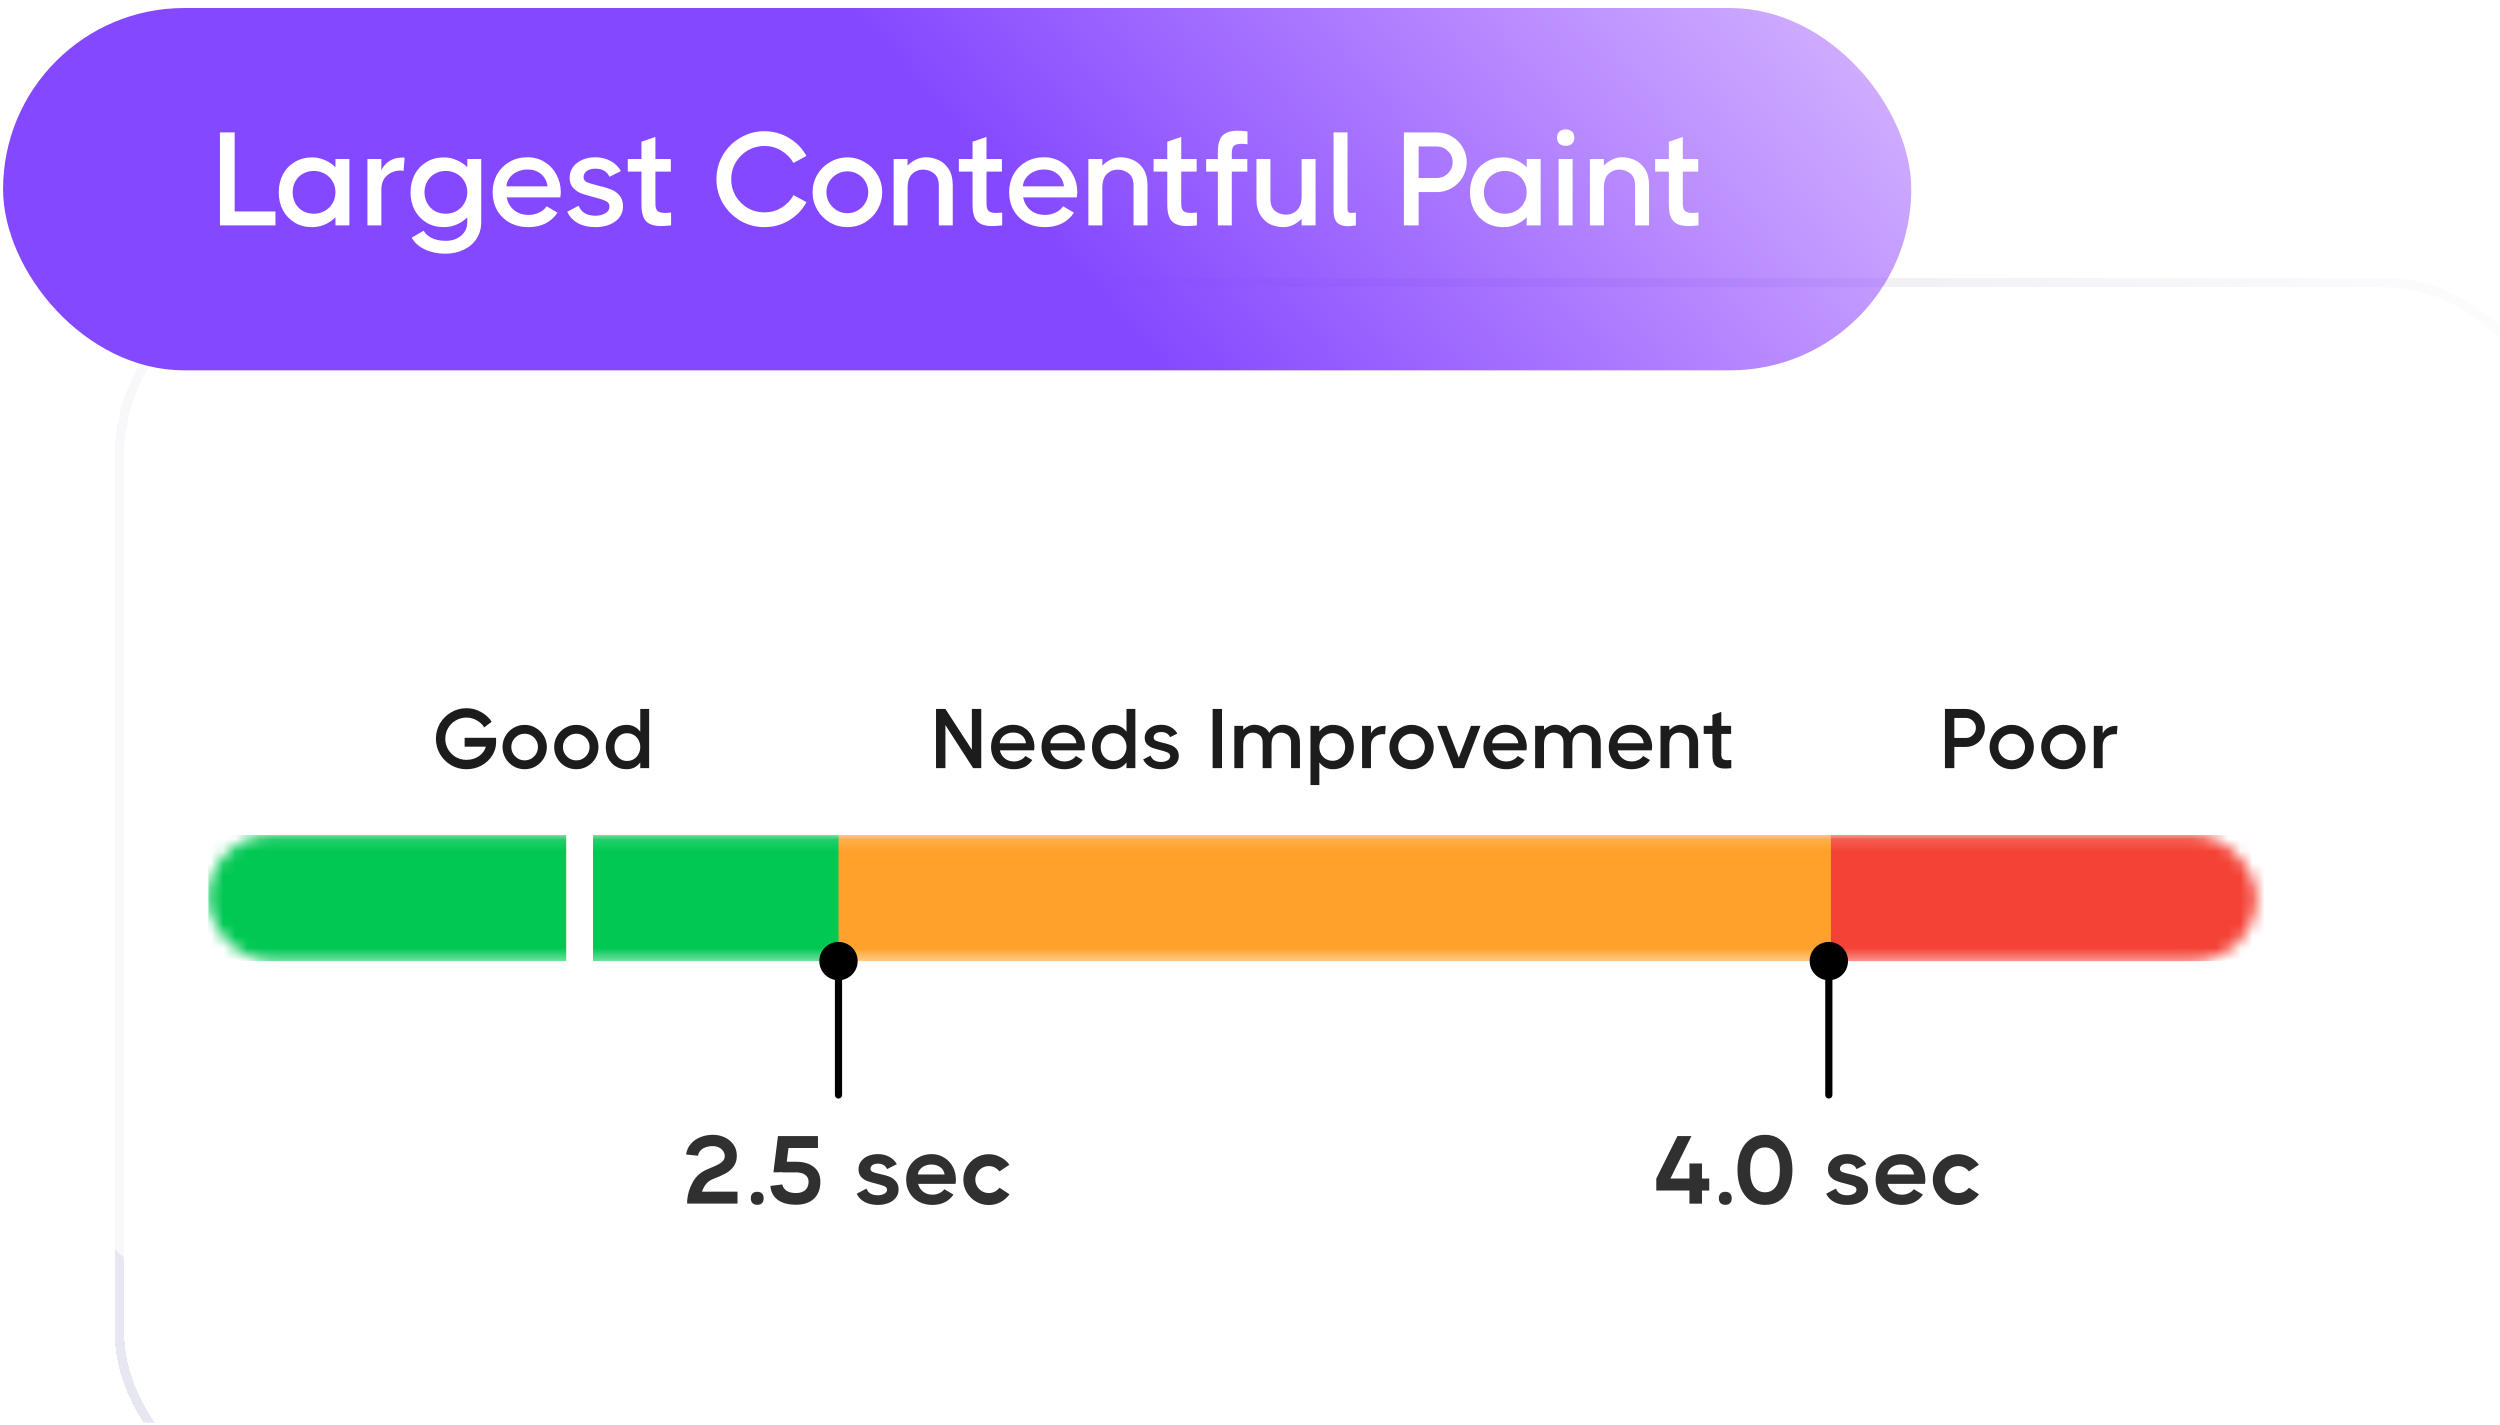 <svg width="207" height="118" viewBox="0 0 207 118" fill="none" xmlns="http://www.w3.org/2000/svg">
<g clip-path="url(#clip0_6203_2543)">
<g filter="url(#filter0_bd_6203_2543)">
<rect x="4.254" y="15.664" width="202.688" height="102.133" rx="14.694" fill="url(#paint0_linear_6203_2543)" fill-opacity="0.8" shape-rendering="crispEdges"/>
<rect x="4.647" y="16.058" width="201.9" height="101.346" rx="14.301" stroke="url(#paint1_linear_6203_2543)" stroke-width="0.787" shape-rendering="crispEdges"/>
</g>
<g opacity="0.7" filter="url(#filter1_f_6203_2543)">
<path d="M2.657 89.286C5.056 117.827 51.1 114.162 73.823 108.762C91.867 105.735 127.905 93.723 151.948 82.02C175.991 70.316 141.935 49.173 105.844 38.571C69.753 27.97 58.776 13.497 8.708 15.73C-41.358 17.964 -0.341 53.61 2.657 89.286Z" fill="white"/>
</g>
</g>
<g filter="url(#filter2_b_6203_2543)">
<rect x="0.254" y="0.664" width="158" height="30" rx="15" fill="url(#paint2_linear_6203_2543)"/>
</g>
<path d="M19.431 10.964V17.509H22.808V18.664H18.21V10.964H19.431ZM27.776 13.164H28.931V18.664H27.776V17.993C27.519 18.25 27.222 18.451 26.885 18.598C26.555 18.737 26.21 18.807 25.851 18.807C25.301 18.807 24.817 18.682 24.399 18.433C23.981 18.176 23.654 17.832 23.42 17.399C23.192 16.959 23.079 16.468 23.079 15.925C23.079 15.382 23.192 14.891 23.42 14.451C23.654 14.011 23.981 13.666 24.399 13.417C24.817 13.16 25.301 13.032 25.851 13.032C26.21 13.032 26.555 13.105 26.885 13.252C27.222 13.391 27.519 13.589 27.776 13.846V13.164ZM25.983 17.696C26.313 17.696 26.613 17.619 26.885 17.465C27.163 17.311 27.38 17.098 27.534 16.827C27.695 16.556 27.776 16.251 27.776 15.914C27.776 15.577 27.695 15.276 27.534 15.012C27.38 14.741 27.163 14.532 26.885 14.385C26.613 14.231 26.313 14.154 25.983 14.154C25.653 14.154 25.352 14.231 25.081 14.385C24.817 14.532 24.608 14.741 24.454 15.012C24.307 15.283 24.234 15.588 24.234 15.925C24.234 16.262 24.307 16.567 24.454 16.838C24.608 17.109 24.817 17.322 25.081 17.476C25.352 17.623 25.653 17.696 25.983 17.696ZM33.315 13.043C33.396 13.043 33.458 13.047 33.502 13.054L33.414 14.154C33.334 14.132 33.257 14.121 33.183 14.121C32.729 14.121 32.347 14.26 32.039 14.539C31.731 14.81 31.577 15.195 31.577 15.694V18.664H30.422V13.164H31.577V14.099C31.702 13.806 31.915 13.556 32.215 13.351C32.523 13.146 32.89 13.043 33.315 13.043ZM38.69 13.164H39.845V18.389C39.845 18.91 39.717 19.368 39.46 19.764C39.204 20.16 38.848 20.464 38.393 20.677C37.946 20.897 37.44 21.007 36.875 21.007C36.237 21.007 35.665 20.886 35.159 20.644C34.661 20.402 34.305 20.079 34.092 19.676L35.082 19.104C35.2 19.339 35.416 19.537 35.731 19.698C36.054 19.859 36.446 19.94 36.908 19.94C37.429 19.94 37.854 19.797 38.184 19.511C38.522 19.225 38.69 18.851 38.69 18.389V18.004C38.434 18.253 38.137 18.451 37.799 18.598C37.469 18.737 37.125 18.807 36.765 18.807C36.215 18.807 35.731 18.682 35.313 18.433C34.895 18.176 34.569 17.832 34.334 17.399C34.107 16.959 33.993 16.468 33.993 15.925C33.993 15.382 34.107 14.891 34.334 14.451C34.569 14.011 34.895 13.666 35.313 13.417C35.731 13.16 36.215 13.032 36.765 13.032C37.125 13.032 37.469 13.105 37.799 13.252C38.137 13.391 38.434 13.589 38.69 13.846V13.164ZM36.908 17.696C37.238 17.696 37.539 17.619 37.81 17.465C38.082 17.311 38.294 17.098 38.448 16.827C38.61 16.556 38.69 16.251 38.69 15.914C38.69 15.577 38.61 15.276 38.448 15.012C38.294 14.741 38.082 14.532 37.81 14.385C37.539 14.231 37.238 14.154 36.908 14.154C36.578 14.154 36.278 14.231 36.006 14.385C35.742 14.532 35.533 14.741 35.379 15.012C35.225 15.283 35.148 15.588 35.148 15.925C35.148 16.262 35.225 16.567 35.379 16.838C35.533 17.109 35.742 17.322 36.006 17.476C36.278 17.623 36.578 17.696 36.908 17.696ZM43.673 13.021C44.209 13.021 44.685 13.153 45.103 13.417C45.522 13.674 45.848 14.026 46.083 14.473C46.317 14.913 46.434 15.397 46.434 15.925C46.434 16.013 46.42 16.152 46.391 16.343H41.947C42.042 16.783 42.247 17.135 42.562 17.399C42.885 17.663 43.292 17.795 43.783 17.795C44.084 17.795 44.37 17.729 44.642 17.597C44.92 17.465 45.126 17.293 45.258 17.08L46.16 17.608C45.91 17.989 45.58 18.286 45.169 18.499C44.759 18.704 44.289 18.807 43.761 18.807C43.175 18.807 42.654 18.682 42.2 18.433C41.752 18.184 41.404 17.839 41.154 17.399C40.913 16.959 40.791 16.464 40.791 15.914C40.791 15.371 40.913 14.88 41.154 14.44C41.404 14 41.745 13.655 42.178 13.406C42.617 13.149 43.116 13.021 43.673 13.021ZM45.334 15.43C45.276 14.997 45.096 14.656 44.795 14.407C44.502 14.158 44.128 14.033 43.673 14.033C43.358 14.033 43.069 14.099 42.804 14.231C42.541 14.356 42.331 14.528 42.178 14.748C42.023 14.961 41.943 15.188 41.935 15.43H45.334ZM48.32 14.682C48.32 14.865 48.412 15.001 48.595 15.089C48.786 15.17 49.09 15.261 49.508 15.364C49.933 15.459 50.285 15.562 50.564 15.672C50.843 15.775 51.081 15.94 51.279 16.167C51.484 16.394 51.587 16.702 51.587 17.091C51.587 17.443 51.484 17.751 51.279 18.015C51.074 18.272 50.795 18.47 50.443 18.609C50.098 18.741 49.717 18.807 49.299 18.807C48.734 18.807 48.25 18.697 47.847 18.477C47.444 18.25 47.15 17.934 46.967 17.531L47.913 17.036C48.023 17.315 48.195 17.524 48.43 17.663C48.672 17.795 48.962 17.861 49.299 17.861C49.614 17.861 49.886 17.795 50.113 17.663C50.348 17.531 50.465 17.344 50.465 17.102C50.465 16.889 50.359 16.735 50.146 16.64C49.941 16.537 49.614 16.431 49.167 16.321C48.734 16.211 48.386 16.108 48.122 16.013C47.865 15.91 47.642 15.756 47.451 15.551C47.26 15.338 47.165 15.06 47.165 14.715C47.165 14.378 47.26 14.081 47.451 13.824C47.642 13.567 47.898 13.369 48.221 13.23C48.544 13.091 48.903 13.021 49.299 13.021C49.768 13.021 50.186 13.124 50.553 13.329C50.927 13.527 51.213 13.806 51.411 14.165L50.465 14.638C50.26 14.191 49.871 13.967 49.299 13.967C48.998 13.967 48.76 14.033 48.584 14.165C48.408 14.29 48.32 14.462 48.32 14.682ZM54.268 16.86C54.268 17.153 54.327 17.355 54.444 17.465C54.569 17.575 54.767 17.63 55.038 17.63C55.192 17.63 55.368 17.619 55.566 17.597V18.664C55.236 18.701 54.958 18.719 54.73 18.719C54.18 18.719 53.773 18.591 53.509 18.334C53.245 18.07 53.113 17.604 53.113 16.937V14.209H51.98V13.164H53.113V11.734L54.268 11.338V13.164H55.544V14.209H54.268V16.86ZM59.322 14.836C59.322 14.117 59.498 13.454 59.85 12.845C60.21 12.236 60.694 11.756 61.302 11.404C61.911 11.045 62.575 10.865 63.293 10.865C64.034 10.865 64.712 11.052 65.328 11.426C65.952 11.793 66.432 12.288 66.769 12.911L65.702 13.494C65.46 13.069 65.123 12.728 64.69 12.471C64.265 12.214 63.799 12.086 63.293 12.086C62.795 12.086 62.333 12.211 61.907 12.46C61.489 12.702 61.156 13.036 60.906 13.461C60.664 13.879 60.543 14.337 60.543 14.836C60.543 15.335 60.664 15.797 60.906 16.222C61.156 16.64 61.489 16.974 61.907 17.223C62.333 17.465 62.795 17.586 63.293 17.586C63.807 17.586 64.276 17.458 64.701 17.201C65.134 16.937 65.468 16.589 65.702 16.156L66.78 16.739C66.443 17.362 65.963 17.865 65.339 18.246C64.716 18.62 64.034 18.807 63.293 18.807C62.575 18.807 61.911 18.631 61.302 18.279C60.694 17.92 60.21 17.436 59.85 16.827C59.498 16.218 59.322 15.555 59.322 14.836ZM70.164 18.807C69.643 18.807 69.159 18.679 68.712 18.422C68.272 18.158 67.923 17.806 67.667 17.366C67.41 16.919 67.282 16.435 67.282 15.914C67.282 15.393 67.41 14.913 67.667 14.473C67.923 14.033 68.272 13.685 68.712 13.428C69.159 13.164 69.643 13.032 70.164 13.032C70.684 13.032 71.165 13.164 71.605 13.428C72.052 13.685 72.404 14.033 72.661 14.473C72.917 14.913 73.046 15.393 73.046 15.914C73.046 16.435 72.917 16.919 72.661 17.366C72.404 17.806 72.052 18.158 71.605 18.422C71.165 18.679 70.684 18.807 70.164 18.807ZM70.164 17.652C70.479 17.652 70.769 17.575 71.033 17.421C71.297 17.26 71.506 17.047 71.66 16.783C71.814 16.519 71.891 16.229 71.891 15.914C71.891 15.599 71.814 15.309 71.66 15.045C71.506 14.781 71.297 14.572 71.033 14.418C70.769 14.264 70.479 14.187 70.164 14.187C69.848 14.187 69.559 14.264 69.295 14.418C69.031 14.572 68.818 14.781 68.657 15.045C68.503 15.309 68.426 15.599 68.426 15.914C68.426 16.229 68.503 16.519 68.657 16.783C68.818 17.047 69.031 17.26 69.295 17.421C69.559 17.575 69.848 17.652 70.164 17.652ZM76.677 13.021C76.999 13.021 77.326 13.091 77.656 13.23C77.993 13.362 78.283 13.604 78.525 13.956C78.767 14.308 78.888 14.781 78.888 15.375V18.664H77.733V15.375C77.733 14.906 77.601 14.568 77.337 14.363C77.073 14.15 76.765 14.044 76.413 14.044C76.068 14.044 75.771 14.165 75.522 14.407C75.272 14.649 75.148 15.041 75.148 15.584V18.664H73.993V13.164H75.148V13.714C75.346 13.509 75.573 13.344 75.83 13.219C76.094 13.087 76.376 13.021 76.677 13.021ZM81.682 16.86C81.682 17.153 81.741 17.355 81.858 17.465C81.983 17.575 82.181 17.63 82.452 17.63C82.606 17.63 82.782 17.619 82.98 17.597V18.664C82.65 18.701 82.372 18.719 82.144 18.719C81.594 18.719 81.187 18.591 80.923 18.334C80.659 18.07 80.527 17.604 80.527 16.937V14.209H79.394V13.164H80.527V11.734L81.682 11.338V13.164H82.958V14.209H81.682V16.86ZM86.438 13.021C86.974 13.021 87.45 13.153 87.868 13.417C88.286 13.674 88.612 14.026 88.847 14.473C89.082 14.913 89.199 15.397 89.199 15.925C89.199 16.013 89.184 16.152 89.155 16.343H84.711C84.806 16.783 85.012 17.135 85.327 17.399C85.65 17.663 86.057 17.795 86.548 17.795C86.849 17.795 87.135 17.729 87.406 17.597C87.685 17.465 87.89 17.293 88.022 17.08L88.924 17.608C88.675 17.989 88.345 18.286 87.934 18.499C87.523 18.704 87.054 18.807 86.526 18.807C85.939 18.807 85.419 18.682 84.964 18.433C84.517 18.184 84.168 17.839 83.919 17.399C83.677 16.959 83.556 16.464 83.556 15.914C83.556 15.371 83.677 14.88 83.919 14.44C84.168 14 84.51 13.655 84.942 13.406C85.382 13.149 85.881 13.021 86.438 13.021ZM88.099 15.43C88.04 14.997 87.861 14.656 87.56 14.407C87.267 14.158 86.893 14.033 86.438 14.033C86.123 14.033 85.833 14.099 85.569 14.231C85.305 14.356 85.096 14.528 84.942 14.748C84.788 14.961 84.707 15.188 84.7 15.43H88.099ZM92.801 13.021C93.123 13.021 93.45 13.091 93.78 13.23C94.117 13.362 94.407 13.604 94.649 13.956C94.891 14.308 95.012 14.781 95.012 15.375V18.664H93.857V15.375C93.857 14.906 93.725 14.568 93.461 14.363C93.197 14.15 92.889 14.044 92.537 14.044C92.192 14.044 91.895 14.165 91.646 14.407C91.396 14.649 91.272 15.041 91.272 15.584V18.664H90.117V13.164H91.272V13.714C91.47 13.509 91.697 13.344 91.954 13.219C92.218 13.087 92.5 13.021 92.801 13.021ZM97.806 16.86C97.806 17.153 97.865 17.355 97.982 17.465C98.107 17.575 98.305 17.63 98.576 17.63C98.73 17.63 98.906 17.619 99.104 17.597V18.664C98.774 18.701 98.496 18.719 98.268 18.719C97.718 18.719 97.311 18.591 97.047 18.334C96.783 18.07 96.651 17.604 96.651 16.937V14.209H95.518V13.164H96.651V11.734L97.806 11.338V13.164H99.082V14.209H97.806V16.86ZM103.291 11.943C103.093 11.921 102.917 11.91 102.763 11.91C102.492 11.91 102.294 11.965 102.169 12.075C102.052 12.185 101.993 12.387 101.993 12.68V13.164H103.28V14.209H101.993V18.664H100.838V14.209H99.87V13.164H100.838V12.603C100.838 11.936 100.97 11.474 101.234 11.217C101.506 10.953 101.92 10.821 102.477 10.821C102.69 10.821 102.961 10.839 103.291 10.876V11.943ZM107.775 13.164H108.93V18.664H107.775V18.114C107.577 18.319 107.346 18.488 107.082 18.62C106.825 18.745 106.546 18.807 106.246 18.807C105.923 18.807 105.593 18.741 105.256 18.609C104.926 18.47 104.64 18.224 104.398 17.872C104.156 17.52 104.035 17.047 104.035 16.453V13.164H105.19V16.453C105.19 16.922 105.318 17.26 105.575 17.465C105.839 17.67 106.147 17.773 106.499 17.773C106.843 17.773 107.14 17.652 107.39 17.41C107.646 17.168 107.775 16.776 107.775 16.233V13.164ZM111.574 17.3C111.574 17.425 111.6 17.513 111.651 17.564C111.71 17.608 111.802 17.63 111.926 17.63C112.022 17.63 112.135 17.619 112.267 17.597V18.664C111.945 18.708 111.717 18.73 111.585 18.73C111.211 18.73 110.922 18.631 110.716 18.433C110.518 18.235 110.419 17.883 110.419 17.377V10.964H111.574V17.3ZM118.971 10.964C119.419 10.964 119.829 11.074 120.203 11.294C120.585 11.514 120.885 11.815 121.105 12.196C121.333 12.57 121.446 12.981 121.446 13.428C121.446 13.875 121.333 14.29 121.105 14.671C120.885 15.052 120.585 15.353 120.203 15.573C119.829 15.793 119.419 15.903 118.971 15.903H117.464V18.664H116.243V10.964H118.971ZM118.971 14.737C119.331 14.737 119.639 14.609 119.895 14.352C120.152 14.095 120.28 13.787 120.28 13.428C120.28 13.069 120.152 12.764 119.895 12.515C119.639 12.258 119.331 12.13 118.971 12.13H117.464V14.737H118.971ZM126.41 13.164H127.565V18.664H126.41V17.993C126.154 18.25 125.857 18.451 125.519 18.598C125.189 18.737 124.845 18.807 124.485 18.807C123.935 18.807 123.451 18.682 123.033 18.433C122.615 18.176 122.289 17.832 122.054 17.399C121.827 16.959 121.713 16.468 121.713 15.925C121.713 15.382 121.827 14.891 122.054 14.451C122.289 14.011 122.615 13.666 123.033 13.417C123.451 13.16 123.935 13.032 124.485 13.032C124.845 13.032 125.189 13.105 125.519 13.252C125.857 13.391 126.154 13.589 126.41 13.846V13.164ZM124.617 17.696C124.947 17.696 125.248 17.619 125.519 17.465C125.798 17.311 126.014 17.098 126.168 16.827C126.33 16.556 126.41 16.251 126.41 15.914C126.41 15.577 126.33 15.276 126.168 15.012C126.014 14.741 125.798 14.532 125.519 14.385C125.248 14.231 124.947 14.154 124.617 14.154C124.287 14.154 123.987 14.231 123.715 14.385C123.451 14.532 123.242 14.741 123.088 15.012C122.942 15.283 122.868 15.588 122.868 15.925C122.868 16.262 122.942 16.567 123.088 16.838C123.242 17.109 123.451 17.322 123.715 17.476C123.987 17.623 124.287 17.696 124.617 17.696ZM129.64 12.075C129.42 12.075 129.244 12.016 129.112 11.899C128.987 11.774 128.925 11.606 128.925 11.393C128.925 11.18 128.987 11.015 129.112 10.898C129.244 10.773 129.42 10.711 129.64 10.711C129.86 10.711 130.032 10.773 130.157 10.898C130.289 11.015 130.355 11.18 130.355 11.393C130.355 11.606 130.289 11.774 130.157 11.899C130.032 12.016 129.86 12.075 129.64 12.075ZM129.057 18.664V13.164H130.212V18.664H129.057ZM134.33 13.021C134.653 13.021 134.979 13.091 135.309 13.23C135.646 13.362 135.936 13.604 136.178 13.956C136.42 14.308 136.541 14.781 136.541 15.375V18.664H135.386V15.375C135.386 14.906 135.254 14.568 134.99 14.363C134.726 14.15 134.418 14.044 134.066 14.044C133.721 14.044 133.424 14.165 133.175 14.407C132.926 14.649 132.801 15.041 132.801 15.584V18.664H131.646V13.164H132.801V13.714C132.999 13.509 133.226 13.344 133.483 13.219C133.747 13.087 134.029 13.021 134.33 13.021ZM139.336 16.86C139.336 17.153 139.394 17.355 139.512 17.465C139.636 17.575 139.834 17.63 140.106 17.63C140.26 17.63 140.436 17.619 140.634 17.597V18.664C140.304 18.701 140.025 18.719 139.798 18.719C139.248 18.719 138.841 18.591 138.577 18.334C138.313 18.07 138.181 17.604 138.181 16.937V14.209H137.048V13.164H138.181V11.734L139.336 11.338V13.164H140.612V14.209H139.336V16.86Z" fill="white"/>
<mask id="mask0_6203_2543" style="mask-type:alpha" maskUnits="userSpaceOnUse" x="17" y="69" width="170" height="11">
<rect x="17.254" y="69.141" width="169.565" height="10.435" rx="5.217" fill="#00C853"/>
</mask>
<g mask="url(#mask0_6203_2543)">
<rect x="17.254" y="69.141" width="169.565" height="10.435" fill="#00C853"/>
<rect x="69.428" y="69.141" width="84.783" height="10.435" fill="#FFA12B"/>
<rect x="151.602" y="69.141" width="69.13" height="10.435" fill="#F44336"/>
</g>
<path d="M38.472 61.089H41.077V61.453C41.077 61.854 40.967 62.227 40.748 62.573C40.528 62.913 40.23 63.186 39.852 63.392C39.478 63.592 39.068 63.693 38.62 63.693C38.162 63.693 37.74 63.581 37.352 63.357C36.965 63.128 36.657 62.82 36.428 62.433C36.205 62.045 36.093 61.623 36.093 61.166C36.093 60.708 36.205 60.286 36.428 59.899C36.657 59.511 36.965 59.206 37.352 58.982C37.74 58.753 38.162 58.639 38.62 58.639C39.049 58.639 39.448 58.741 39.816 58.947C40.185 59.147 40.484 59.418 40.712 59.759L40.096 60.228C39.938 59.98 39.728 59.784 39.467 59.64C39.205 59.49 38.923 59.416 38.62 59.416C38.302 59.416 38.008 59.495 37.737 59.654C37.471 59.808 37.259 60.02 37.1 60.291C36.947 60.557 36.87 60.848 36.87 61.166C36.87 61.483 36.947 61.777 37.1 62.048C37.259 62.314 37.471 62.526 37.737 62.685C38.008 62.839 38.302 62.916 38.62 62.916C39.016 62.916 39.359 62.815 39.648 62.615C39.943 62.414 40.136 62.15 40.23 61.824H38.472V61.089ZM43.444 63.693C43.112 63.693 42.804 63.611 42.52 63.448C42.24 63.28 42.018 63.056 41.855 62.776C41.691 62.491 41.61 62.183 41.61 61.852C41.61 61.52 41.691 61.215 41.855 60.935C42.018 60.655 42.24 60.433 42.52 60.27C42.804 60.102 43.112 60.018 43.444 60.018C43.775 60.018 44.081 60.102 44.361 60.27C44.645 60.433 44.869 60.655 45.033 60.935C45.196 61.215 45.278 61.52 45.278 61.852C45.278 62.183 45.196 62.491 45.033 62.776C44.869 63.056 44.645 63.28 44.361 63.448C44.081 63.611 43.775 63.693 43.444 63.693ZM43.444 62.958C43.644 62.958 43.829 62.909 43.997 62.811C44.165 62.708 44.298 62.573 44.396 62.405C44.494 62.237 44.543 62.052 44.543 61.852C44.543 61.651 44.494 61.467 44.396 61.299C44.298 61.131 44.165 60.998 43.997 60.9C43.829 60.802 43.644 60.753 43.444 60.753C43.243 60.753 43.059 60.802 42.891 60.9C42.723 60.998 42.587 61.131 42.485 61.299C42.387 61.467 42.338 61.651 42.338 61.852C42.338 62.052 42.387 62.237 42.485 62.405C42.587 62.573 42.723 62.708 42.891 62.811C43.059 62.909 43.243 62.958 43.444 62.958ZM47.718 63.693C47.386 63.693 47.078 63.611 46.794 63.448C46.514 63.28 46.292 63.056 46.129 62.776C45.965 62.491 45.884 62.183 45.884 61.852C45.884 61.52 45.965 61.215 46.129 60.935C46.292 60.655 46.514 60.433 46.794 60.27C47.078 60.102 47.386 60.018 47.718 60.018C48.049 60.018 48.355 60.102 48.635 60.27C48.919 60.433 49.143 60.655 49.307 60.935C49.47 61.215 49.552 61.52 49.552 61.852C49.552 62.183 49.47 62.491 49.307 62.776C49.143 63.056 48.919 63.28 48.635 63.448C48.355 63.611 48.049 63.693 47.718 63.693ZM47.718 62.958C47.918 62.958 48.103 62.909 48.271 62.811C48.439 62.708 48.572 62.573 48.67 62.405C48.768 62.237 48.817 62.052 48.817 61.852C48.817 61.651 48.768 61.467 48.67 61.299C48.572 61.131 48.439 60.998 48.271 60.9C48.103 60.802 47.918 60.753 47.718 60.753C47.517 60.753 47.333 60.802 47.165 60.9C46.997 60.998 46.861 61.131 46.759 61.299C46.661 61.467 46.612 61.651 46.612 61.852C46.612 62.052 46.661 62.237 46.759 62.405C46.861 62.573 46.997 62.708 47.165 62.811C47.333 62.909 47.517 62.958 47.718 62.958ZM53.014 58.702H53.749V63.602H53.014V63.126C52.883 63.303 52.722 63.443 52.531 63.546C52.34 63.644 52.125 63.693 51.887 63.693C51.541 63.693 51.238 63.613 50.977 63.455C50.715 63.291 50.513 63.072 50.368 62.797C50.228 62.517 50.158 62.204 50.158 61.859C50.158 61.513 50.228 61.201 50.368 60.921C50.513 60.641 50.715 60.421 50.977 60.263C51.238 60.099 51.541 60.018 51.887 60.018C52.125 60.018 52.34 60.069 52.531 60.172C52.722 60.27 52.883 60.407 53.014 60.585V58.702ZM51.908 63.007C52.118 63.007 52.307 62.958 52.475 62.86C52.643 62.757 52.773 62.617 52.867 62.44C52.965 62.262 53.014 62.066 53.014 61.852C53.014 61.637 52.965 61.443 52.867 61.271C52.773 61.093 52.643 60.956 52.475 60.858C52.307 60.76 52.118 60.711 51.908 60.711C51.707 60.711 51.528 60.762 51.369 60.865C51.215 60.967 51.093 61.107 51.005 61.285C50.921 61.457 50.879 61.649 50.879 61.859C50.879 62.069 50.921 62.262 51.005 62.44C51.093 62.612 51.215 62.75 51.369 62.853C51.528 62.955 51.707 63.007 51.908 63.007Z" fill="#1C1C1C"/>
<path d="M80.471 62.076V58.702H81.248V63.602H80.576L78.28 60.039V63.602H77.503V58.702H78.28L80.471 62.076ZM83.893 60.011C84.234 60.011 84.537 60.095 84.803 60.263C85.069 60.426 85.277 60.65 85.426 60.935C85.576 61.215 85.65 61.523 85.65 61.859C85.65 61.915 85.641 62.003 85.622 62.125H82.794C82.846 62.395 82.976 62.617 83.186 62.79C83.396 62.962 83.655 63.049 83.963 63.049C84.155 63.049 84.337 63.007 84.509 62.923C84.687 62.839 84.817 62.729 84.901 62.594L85.475 62.93C85.317 63.172 85.107 63.361 84.845 63.497C84.584 63.627 84.285 63.693 83.949 63.693C83.576 63.693 83.245 63.613 82.955 63.455C82.671 63.296 82.449 63.077 82.29 62.797C82.136 62.517 82.059 62.202 82.059 61.852C82.059 61.506 82.136 61.194 82.29 60.914C82.449 60.634 82.666 60.414 82.941 60.256C83.221 60.092 83.539 60.011 83.893 60.011ZM84.95 61.544C84.918 61.268 84.806 61.051 84.614 60.893C84.423 60.734 84.18 60.655 83.886 60.655C83.686 60.655 83.501 60.697 83.333 60.781C83.165 60.86 83.032 60.97 82.934 61.11C82.836 61.245 82.787 61.39 82.787 61.544H84.95ZM88.072 60.011C88.412 60.011 88.716 60.095 88.982 60.263C89.248 60.426 89.455 60.65 89.605 60.935C89.754 61.215 89.829 61.523 89.829 61.859C89.829 61.915 89.819 62.003 89.801 62.125H86.973C87.024 62.395 87.155 62.617 87.365 62.79C87.575 62.962 87.834 63.049 88.142 63.049C88.333 63.049 88.515 63.007 88.688 62.923C88.865 62.839 88.996 62.729 89.08 62.594L89.654 62.93C89.495 63.172 89.285 63.361 89.024 63.497C88.762 63.627 88.464 63.693 88.128 63.693C87.754 63.693 87.423 63.613 87.134 63.455C86.849 63.296 86.627 63.077 86.469 62.797C86.315 62.517 86.238 62.202 86.238 61.852C86.238 61.506 86.315 61.194 86.469 60.914C86.627 60.634 86.844 60.414 87.12 60.256C87.4 60.092 87.717 60.011 88.072 60.011ZM89.129 61.544C89.096 61.268 88.984 61.051 88.793 60.893C88.601 60.734 88.359 60.655 88.065 60.655C87.864 60.655 87.68 60.697 87.512 60.781C87.344 60.86 87.211 60.97 87.113 61.11C87.015 61.245 86.966 61.39 86.966 61.544H89.129ZM93.272 58.702H94.007V63.602H93.272V63.126C93.141 63.303 92.981 63.443 92.789 63.546C92.598 63.644 92.383 63.693 92.145 63.693C91.8 63.693 91.496 63.613 91.235 63.455C90.974 63.291 90.771 63.072 90.626 62.797C90.486 62.517 90.416 62.204 90.416 61.859C90.416 61.513 90.486 61.201 90.626 60.921C90.771 60.641 90.974 60.421 91.235 60.263C91.496 60.099 91.8 60.018 92.145 60.018C92.383 60.018 92.598 60.069 92.789 60.172C92.981 60.27 93.141 60.407 93.272 60.585V58.702ZM92.166 63.007C92.376 63.007 92.565 62.958 92.733 62.86C92.901 62.757 93.032 62.617 93.125 62.44C93.223 62.262 93.272 62.066 93.272 61.852C93.272 61.637 93.223 61.443 93.125 61.271C93.032 61.093 92.901 60.956 92.733 60.858C92.565 60.76 92.376 60.711 92.166 60.711C91.966 60.711 91.786 60.762 91.627 60.865C91.473 60.967 91.352 61.107 91.263 61.285C91.179 61.457 91.137 61.649 91.137 61.859C91.137 62.069 91.179 62.262 91.263 62.44C91.352 62.612 91.473 62.75 91.627 62.853C91.786 62.955 91.966 63.007 92.166 63.007ZM95.524 61.068C95.524 61.184 95.582 61.271 95.699 61.327C95.82 61.378 96.014 61.436 96.28 61.502C96.55 61.562 96.774 61.628 96.952 61.698C97.129 61.763 97.281 61.868 97.407 62.013C97.537 62.157 97.603 62.353 97.603 62.601C97.603 62.825 97.537 63.021 97.407 63.189C97.276 63.352 97.099 63.478 96.875 63.567C96.655 63.651 96.413 63.693 96.147 63.693C95.783 63.693 95.472 63.623 95.216 63.483C94.964 63.338 94.777 63.137 94.656 62.881L95.265 62.566C95.335 62.743 95.444 62.876 95.594 62.965C95.748 63.049 95.932 63.091 96.147 63.091C96.347 63.091 96.52 63.049 96.665 62.965C96.814 62.881 96.889 62.762 96.889 62.608C96.889 62.472 96.821 62.374 96.686 62.314C96.555 62.248 96.347 62.181 96.063 62.111C95.787 62.041 95.566 61.975 95.398 61.915C95.23 61.849 95.085 61.751 94.964 61.621C94.842 61.485 94.782 61.308 94.782 61.089C94.782 60.874 94.842 60.685 94.964 60.522C95.085 60.358 95.248 60.232 95.454 60.144C95.664 60.055 95.895 60.011 96.147 60.011C96.445 60.011 96.711 60.076 96.945 60.207C97.178 60.333 97.358 60.51 97.484 60.739L96.882 61.04C96.751 60.755 96.506 60.613 96.147 60.613C95.955 60.613 95.804 60.655 95.692 60.739C95.58 60.818 95.524 60.928 95.524 61.068ZM100.406 63.602V58.702H101.183V63.602H100.406ZM106.228 60.011C106.433 60.011 106.641 60.055 106.851 60.144C107.065 60.228 107.25 60.382 107.404 60.606C107.558 60.83 107.635 61.131 107.635 61.509V63.602H106.9V61.509C106.9 61.21 106.816 60.995 106.648 60.865C106.48 60.729 106.284 60.662 106.06 60.662C105.845 60.662 105.661 60.739 105.507 60.893C105.357 61.042 105.283 61.292 105.283 61.642V63.602H104.548V61.509C104.548 61.205 104.464 60.988 104.296 60.858C104.132 60.727 103.939 60.662 103.715 60.662C103.5 60.662 103.316 60.739 103.162 60.893C103.012 61.042 102.938 61.292 102.938 61.642V63.602H102.203V60.102H102.938V60.431C103.059 60.305 103.199 60.204 103.358 60.13C103.521 60.05 103.694 60.011 103.876 60.011C104.1 60.011 104.326 60.064 104.555 60.172C104.783 60.274 104.963 60.445 105.094 60.683C105.206 60.496 105.362 60.337 105.563 60.207C105.763 60.076 105.985 60.011 106.228 60.011ZM110.362 60.018C110.707 60.018 111.011 60.097 111.272 60.256C111.538 60.414 111.741 60.634 111.881 60.914C112.026 61.194 112.098 61.506 112.098 61.852C112.098 62.202 112.026 62.517 111.881 62.797C111.741 63.072 111.538 63.291 111.272 63.455C111.011 63.613 110.707 63.693 110.362 63.693C110.124 63.693 109.909 63.644 109.718 63.546C109.531 63.443 109.373 63.303 109.242 63.126V65.002H108.507V60.102H109.242V60.578C109.522 60.204 109.895 60.018 110.362 60.018ZM110.348 62.993C110.549 62.993 110.726 62.941 110.88 62.839C111.039 62.736 111.16 62.598 111.244 62.426C111.333 62.248 111.377 62.057 111.377 61.852C111.377 61.642 111.333 61.45 111.244 61.278C111.16 61.1 111.039 60.96 110.88 60.858C110.726 60.755 110.549 60.704 110.348 60.704C110.138 60.704 109.949 60.755 109.781 60.858C109.613 60.956 109.48 61.093 109.382 61.271C109.289 61.448 109.242 61.644 109.242 61.859C109.242 62.073 109.289 62.267 109.382 62.44C109.48 62.612 109.613 62.748 109.781 62.846C109.949 62.944 110.138 62.993 110.348 62.993ZM114.741 60.102L114.685 60.802C114.657 60.792 114.61 60.788 114.545 60.788C114.246 60.788 113.999 60.869 113.803 61.033C113.611 61.196 113.516 61.434 113.516 61.747V63.602H112.781V60.102H113.516V60.739C113.595 60.557 113.73 60.405 113.922 60.284C114.118 60.162 114.351 60.102 114.622 60.102H114.741ZM116.878 63.693C116.547 63.693 116.239 63.611 115.954 63.448C115.674 63.28 115.452 63.056 115.289 62.776C115.126 62.491 115.044 62.183 115.044 61.852C115.044 61.52 115.126 61.215 115.289 60.935C115.452 60.655 115.674 60.433 115.954 60.27C116.239 60.102 116.547 60.018 116.878 60.018C117.209 60.018 117.515 60.102 117.795 60.27C118.08 60.433 118.304 60.655 118.467 60.935C118.63 61.215 118.712 61.52 118.712 61.852C118.712 62.183 118.63 62.491 118.467 62.776C118.304 63.056 118.08 63.28 117.795 63.448C117.515 63.611 117.209 63.693 116.878 63.693ZM116.878 62.958C117.079 62.958 117.263 62.909 117.431 62.811C117.599 62.708 117.732 62.573 117.83 62.405C117.928 62.237 117.977 62.052 117.977 61.852C117.977 61.651 117.928 61.467 117.83 61.299C117.732 61.131 117.599 60.998 117.431 60.9C117.263 60.802 117.079 60.753 116.878 60.753C116.677 60.753 116.493 60.802 116.325 60.9C116.157 60.998 116.022 61.131 115.919 61.299C115.821 61.467 115.772 61.651 115.772 61.852C115.772 62.052 115.821 62.237 115.919 62.405C116.022 62.573 116.157 62.708 116.325 62.811C116.493 62.909 116.677 62.958 116.878 62.958ZM120.791 62.734L121.799 60.102H122.583L121.239 63.602H120.336L118.999 60.102H119.776L120.791 62.734ZM124.66 60.011C125.001 60.011 125.304 60.095 125.57 60.263C125.836 60.426 126.044 60.65 126.193 60.935C126.343 61.215 126.417 61.523 126.417 61.859C126.417 61.915 126.408 62.003 126.389 62.125H123.561C123.613 62.395 123.743 62.617 123.953 62.79C124.163 62.962 124.422 63.049 124.73 63.049C124.922 63.049 125.104 63.007 125.276 62.923C125.454 62.839 125.584 62.729 125.668 62.594L126.242 62.93C126.084 63.172 125.874 63.361 125.612 63.497C125.351 63.627 125.052 63.693 124.716 63.693C124.343 63.693 124.012 63.613 123.722 63.455C123.438 63.296 123.216 63.077 123.057 62.797C122.903 62.517 122.826 62.202 122.826 61.852C122.826 61.506 122.903 61.194 123.057 60.914C123.216 60.634 123.433 60.414 123.708 60.256C123.988 60.092 124.306 60.011 124.66 60.011ZM125.717 61.544C125.685 61.268 125.573 61.051 125.381 60.893C125.19 60.734 124.947 60.655 124.653 60.655C124.453 60.655 124.268 60.697 124.1 60.781C123.932 60.86 123.799 60.97 123.701 61.11C123.603 61.245 123.554 61.39 123.554 61.544H125.717ZM131.134 60.011C131.339 60.011 131.547 60.055 131.757 60.144C131.972 60.228 132.156 60.382 132.31 60.606C132.464 60.83 132.541 61.131 132.541 61.509V63.602H131.806V61.509C131.806 61.21 131.722 60.995 131.554 60.865C131.386 60.729 131.19 60.662 130.966 60.662C130.751 60.662 130.567 60.739 130.413 60.893C130.264 61.042 130.189 61.292 130.189 61.642V63.602H129.454V61.509C129.454 61.205 129.37 60.988 129.202 60.858C129.039 60.727 128.845 60.662 128.621 60.662C128.406 60.662 128.222 60.739 128.068 60.893C127.919 61.042 127.844 61.292 127.844 61.642V63.602H127.109V60.102H127.844V60.431C127.965 60.305 128.105 60.204 128.264 60.13C128.427 60.05 128.6 60.011 128.782 60.011C129.006 60.011 129.232 60.064 129.461 60.172C129.69 60.274 129.869 60.445 130 60.683C130.112 60.496 130.268 60.337 130.469 60.207C130.67 60.076 130.891 60.011 131.134 60.011ZM135.041 60.011C135.381 60.011 135.685 60.095 135.951 60.263C136.217 60.426 136.424 60.65 136.574 60.935C136.723 61.215 136.798 61.523 136.798 61.859C136.798 61.915 136.788 62.003 136.77 62.125H133.942C133.993 62.395 134.124 62.617 134.334 62.79C134.544 62.962 134.803 63.049 135.111 63.049C135.302 63.049 135.484 63.007 135.657 62.923C135.834 62.839 135.965 62.729 136.049 62.594L136.623 62.93C136.464 63.172 136.254 63.361 135.993 63.497C135.731 63.627 135.433 63.693 135.097 63.693C134.723 63.693 134.392 63.613 134.103 63.455C133.818 63.296 133.596 63.077 133.438 62.797C133.284 62.517 133.207 62.202 133.207 61.852C133.207 61.506 133.284 61.194 133.438 60.914C133.596 60.634 133.813 60.414 134.089 60.256C134.369 60.092 134.686 60.011 135.041 60.011ZM136.098 61.544C136.065 61.268 135.953 61.051 135.762 60.893C135.57 60.734 135.328 60.655 135.034 60.655C134.833 60.655 134.649 60.697 134.481 60.781C134.313 60.86 134.18 60.97 134.082 61.11C133.984 61.245 133.935 61.39 133.935 61.544H136.098ZM139.197 60.011C139.403 60.011 139.61 60.055 139.82 60.144C140.035 60.228 140.219 60.382 140.373 60.606C140.527 60.83 140.604 61.131 140.604 61.509V63.602H139.869V61.509C139.869 61.21 139.785 60.995 139.617 60.865C139.449 60.729 139.253 60.662 139.029 60.662C138.81 60.662 138.621 60.739 138.462 60.893C138.304 61.047 138.224 61.296 138.224 61.642V63.602H137.489V60.102H138.224V60.452C138.35 60.321 138.495 60.216 138.658 60.137C138.826 60.053 139.006 60.011 139.197 60.011ZM142.524 62.454C142.524 62.64 142.562 62.769 142.636 62.839C142.716 62.909 142.842 62.944 143.014 62.944C143.112 62.944 143.224 62.937 143.35 62.923V63.602C143.14 63.625 142.963 63.637 142.818 63.637C142.468 63.637 142.209 63.555 142.041 63.392C141.873 63.224 141.789 62.927 141.789 62.503V60.767H141.068V60.102H141.789V59.192L142.524 58.94V60.102H143.336V60.767H142.524V62.454Z" fill="#1C1C1C"/>
<path d="M162.771 58.702C163.056 58.702 163.319 58.772 163.562 58.912C163.805 59.052 163.996 59.243 164.136 59.486C164.276 59.724 164.346 59.985 164.346 60.27C164.346 60.559 164.276 60.825 164.136 61.068C163.996 61.306 163.805 61.495 163.562 61.635C163.324 61.775 163.06 61.845 162.771 61.845H161.819V63.602H161.042V58.702H162.771ZM162.771 61.103C163.004 61.103 163.2 61.021 163.359 60.858C163.522 60.694 163.604 60.498 163.604 60.27C163.604 60.041 163.522 59.847 163.359 59.689C163.196 59.525 163 59.444 162.771 59.444H161.819V61.103H162.771ZM166.571 63.693C166.24 63.693 165.932 63.611 165.647 63.448C165.367 63.28 165.145 63.056 164.982 62.776C164.819 62.491 164.737 62.183 164.737 61.852C164.737 61.52 164.819 61.215 164.982 60.935C165.145 60.655 165.367 60.433 165.647 60.27C165.932 60.102 166.24 60.018 166.571 60.018C166.902 60.018 167.208 60.102 167.488 60.27C167.773 60.433 167.997 60.655 168.16 60.935C168.323 61.215 168.405 61.52 168.405 61.852C168.405 62.183 168.323 62.491 168.16 62.776C167.997 63.056 167.773 63.28 167.488 63.448C167.208 63.611 166.902 63.693 166.571 63.693ZM166.571 62.958C166.772 62.958 166.956 62.909 167.124 62.811C167.292 62.708 167.425 62.573 167.523 62.405C167.621 62.237 167.67 62.052 167.67 61.852C167.67 61.651 167.621 61.467 167.523 61.299C167.425 61.131 167.292 60.998 167.124 60.9C166.956 60.802 166.772 60.753 166.571 60.753C166.37 60.753 166.186 60.802 166.018 60.9C165.85 60.998 165.715 61.131 165.612 61.299C165.514 61.467 165.465 61.651 165.465 61.852C165.465 62.052 165.514 62.237 165.612 62.405C165.715 62.573 165.85 62.708 166.018 62.811C166.186 62.909 166.37 62.958 166.571 62.958ZM170.845 63.693C170.514 63.693 170.206 63.611 169.921 63.448C169.641 63.28 169.419 63.056 169.256 62.776C169.093 62.491 169.011 62.183 169.011 61.852C169.011 61.52 169.093 61.215 169.256 60.935C169.419 60.655 169.641 60.433 169.921 60.27C170.206 60.102 170.514 60.018 170.845 60.018C171.176 60.018 171.482 60.102 171.762 60.27C172.047 60.433 172.271 60.655 172.434 60.935C172.597 61.215 172.679 61.52 172.679 61.852C172.679 62.183 172.597 62.491 172.434 62.776C172.271 63.056 172.047 63.28 171.762 63.448C171.482 63.611 171.176 63.693 170.845 63.693ZM170.845 62.958C171.046 62.958 171.23 62.909 171.398 62.811C171.566 62.708 171.699 62.573 171.797 62.405C171.895 62.237 171.944 62.052 171.944 61.852C171.944 61.651 171.895 61.467 171.797 61.299C171.699 61.131 171.566 60.998 171.398 60.9C171.23 60.802 171.046 60.753 170.845 60.753C170.644 60.753 170.46 60.802 170.292 60.9C170.124 60.998 169.989 61.131 169.886 61.299C169.788 61.467 169.739 61.651 169.739 61.852C169.739 62.052 169.788 62.237 169.886 62.405C169.989 62.573 170.124 62.708 170.292 62.811C170.46 62.909 170.644 62.958 170.845 62.958ZM175.328 60.102L175.272 60.802C175.244 60.792 175.198 60.788 175.132 60.788C174.834 60.788 174.586 60.869 174.39 61.033C174.199 61.196 174.103 61.434 174.103 61.747V63.602H173.368V60.102H174.103V60.739C174.183 60.557 174.318 60.405 174.509 60.284C174.705 60.162 174.939 60.102 175.209 60.102H175.328Z" fill="#1C1C1C"/>
<path d="M67.84 79.578C67.84 80.455 68.551 81.166 69.428 81.166C70.305 81.166 71.016 80.455 71.016 79.578C71.016 78.701 70.305 77.99 69.428 77.99C68.551 77.99 67.84 78.701 67.84 79.578ZM69.13 90.664C69.13 90.829 69.263 90.962 69.428 90.962C69.592 90.962 69.725 90.829 69.725 90.664H69.13ZM69.13 79.578V90.664H69.725V79.578H69.13Z" fill="black"/>
<path d="M149.84 79.578C149.84 80.455 150.551 81.166 151.428 81.166C152.305 81.166 153.016 80.455 153.016 79.578C153.016 78.701 152.305 77.99 151.428 77.99C150.551 77.99 149.84 78.701 149.84 79.578ZM151.13 90.664C151.13 90.829 151.263 90.962 151.428 90.962C151.592 90.962 151.725 90.829 151.725 90.664H151.13ZM151.13 79.578V90.664H151.725V79.578H151.13Z" fill="black"/>
<path d="M61.065 98.672V99.656H56.897V99.416C56.934 98.888 57.089 98.376 57.361 97.88C57.633 97.384 58.049 97.024 58.609 96.8C58.726 96.747 58.814 96.709 58.873 96.688C59.14 96.576 59.345 96.483 59.489 96.408C59.638 96.328 59.761 96.235 59.857 96.128C59.958 96.016 60.009 95.885 60.009 95.736C60.009 95.56 59.958 95.408 59.857 95.28C59.761 95.152 59.638 95.056 59.489 94.992C59.34 94.928 59.19 94.896 59.041 94.896C58.716 94.896 58.438 94.963 58.209 95.096C57.98 95.229 57.841 95.429 57.793 95.696L56.809 95.592C56.857 95.251 56.988 94.957 57.201 94.712C57.414 94.467 57.681 94.28 58.001 94.152C58.326 94.024 58.673 93.96 59.041 93.96C59.372 93.96 59.689 94.029 59.993 94.168C60.297 94.307 60.542 94.507 60.729 94.768C60.916 95.029 61.009 95.336 61.009 95.688C61.009 96.04 60.924 96.333 60.753 96.568C60.588 96.803 60.369 96.997 60.097 97.152C59.825 97.301 59.46 97.464 59.001 97.64C58.601 97.795 58.308 98.139 58.121 98.672H61.065ZM62.168 99.216C62.168 99.045 62.213 98.915 62.304 98.824C62.4 98.728 62.533 98.68 62.704 98.68C62.874 98.68 63.005 98.728 63.096 98.824C63.187 98.915 63.232 99.045 63.232 99.216C63.232 99.387 63.187 99.52 63.096 99.616C63.005 99.712 62.874 99.76 62.704 99.76C62.533 99.76 62.4 99.712 62.304 99.616C62.213 99.52 62.168 99.387 62.168 99.216ZM65.903 96.192C66.538 96.192 67.034 96.339 67.391 96.632C67.748 96.92 67.927 97.325 67.927 97.848C67.927 98.451 67.748 98.92 67.391 99.256C67.039 99.587 66.543 99.752 65.903 99.752C65.268 99.752 64.764 99.616 64.391 99.344C64.023 99.067 63.823 98.683 63.791 98.192L64.775 98.072C64.828 98.307 64.951 98.485 65.143 98.608C65.34 98.725 65.594 98.784 65.903 98.784C66.234 98.784 66.49 98.704 66.671 98.544C66.858 98.379 66.951 98.147 66.951 97.848C66.951 97.603 66.858 97.413 66.671 97.28C66.49 97.141 66.234 97.072 65.903 97.072H64.799V97.056L64.039 97.072L64.415 94.064H67.727V95.056H65.287L65.143 96.192H65.903ZM72.076 96.784C72.076 96.896 72.138 96.981 72.26 97.04C72.388 97.093 72.588 97.149 72.861 97.208C73.17 97.272 73.428 97.344 73.636 97.424C73.844 97.504 74.023 97.632 74.172 97.808C74.327 97.979 74.404 98.211 74.404 98.504C74.404 98.765 74.325 98.992 74.165 99.184C74.01 99.376 73.799 99.523 73.532 99.624C73.271 99.72 72.986 99.768 72.677 99.768C72.26 99.768 71.9 99.688 71.597 99.528C71.298 99.368 71.076 99.139 70.933 98.84L71.749 98.416C71.882 98.784 72.191 98.968 72.677 98.968C72.885 98.968 73.063 98.928 73.213 98.848C73.367 98.768 73.445 98.653 73.445 98.504C73.445 98.376 73.375 98.283 73.237 98.224C73.103 98.16 72.885 98.091 72.581 98.016C72.266 97.941 72.01 97.867 71.812 97.792C71.615 97.717 71.445 97.603 71.3 97.448C71.156 97.288 71.085 97.077 71.085 96.816C71.085 96.56 71.156 96.339 71.3 96.152C71.445 95.96 71.636 95.813 71.876 95.712C72.122 95.611 72.391 95.56 72.684 95.56C73.031 95.56 73.343 95.632 73.621 95.776C73.898 95.92 74.111 96.125 74.26 96.392L73.453 96.8C73.314 96.501 73.058 96.352 72.684 96.352C72.498 96.352 72.349 96.392 72.237 96.472C72.13 96.547 72.076 96.651 72.076 96.784ZM77.141 95.56C77.525 95.56 77.869 95.656 78.173 95.848C78.482 96.035 78.722 96.288 78.893 96.608C79.063 96.928 79.149 97.283 79.149 97.672C79.149 97.8 79.138 97.917 79.117 98.024H76.021C76.09 98.296 76.231 98.515 76.445 98.68C76.658 98.84 76.917 98.92 77.221 98.92C77.418 98.92 77.605 98.877 77.781 98.792C77.962 98.707 78.098 98.597 78.189 98.464L78.949 98.912C78.762 99.189 78.519 99.403 78.221 99.552C77.927 99.696 77.589 99.768 77.205 99.768C76.778 99.768 76.399 99.677 76.069 99.496C75.738 99.315 75.482 99.064 75.301 98.744C75.119 98.424 75.029 98.064 75.029 97.664C75.029 97.269 75.117 96.912 75.293 96.592C75.474 96.272 75.725 96.021 76.045 95.84C76.37 95.653 76.735 95.56 77.141 95.56ZM78.213 97.248C78.175 96.992 78.058 96.792 77.861 96.648C77.663 96.499 77.418 96.424 77.125 96.424C76.922 96.424 76.735 96.461 76.565 96.536C76.399 96.611 76.266 96.712 76.165 96.84C76.063 96.968 76.01 97.104 76.005 97.248H78.213ZM83.589 98.888C83.392 99.16 83.144 99.376 82.845 99.536C82.546 99.696 82.224 99.776 81.877 99.776C81.493 99.776 81.138 99.683 80.813 99.496C80.493 99.304 80.237 99.048 80.045 98.728C79.858 98.403 79.765 98.051 79.765 97.672C79.765 97.293 79.858 96.944 80.045 96.624C80.237 96.299 80.493 96.043 80.813 95.856C81.138 95.664 81.493 95.568 81.877 95.568C82.218 95.568 82.538 95.648 82.837 95.808C83.136 95.963 83.384 96.173 83.581 96.44L82.757 96.992C82.512 96.699 82.218 96.552 81.877 96.552C81.674 96.552 81.488 96.603 81.317 96.704C81.146 96.805 81.01 96.941 80.909 97.112C80.808 97.283 80.757 97.469 80.757 97.672C80.757 97.875 80.808 98.061 80.909 98.232C81.01 98.403 81.146 98.539 81.317 98.64C81.488 98.736 81.674 98.784 81.877 98.784C82.053 98.784 82.216 98.747 82.365 98.672C82.514 98.592 82.645 98.483 82.757 98.344L83.589 98.888Z" fill="#313030"/>
<path d="M140.925 97.584H141.525V98.576H140.925V99.664H139.885V98.576H137.141V97.584L138.893 94.064H140.053L138.309 97.584H139.885V96.336H140.925V97.584ZM142.322 99.216C142.322 99.045 142.367 98.915 142.458 98.824C142.554 98.728 142.687 98.68 142.858 98.68C143.029 98.68 143.159 98.728 143.25 98.824C143.341 98.915 143.386 99.045 143.386 99.216C143.386 99.387 143.341 99.52 143.25 99.616C143.159 99.712 143.029 99.76 142.858 99.76C142.687 99.76 142.554 99.712 142.458 99.616C142.367 99.52 142.322 99.387 142.322 99.216ZM146.142 99.768C145.678 99.768 145.273 99.648 144.926 99.408C144.585 99.163 144.321 98.821 144.134 98.384C143.953 97.947 143.862 97.44 143.862 96.864C143.862 96.288 143.953 95.781 144.134 95.344C144.321 94.907 144.585 94.568 144.926 94.328C145.273 94.083 145.678 93.96 146.142 93.96C146.606 93.96 147.009 94.083 147.35 94.328C147.692 94.568 147.953 94.907 148.134 95.344C148.321 95.781 148.414 96.288 148.414 96.864C148.414 97.44 148.321 97.947 148.134 98.384C147.953 98.821 147.692 99.163 147.35 99.408C147.009 99.648 146.606 99.768 146.142 99.768ZM146.142 98.72C146.521 98.72 146.82 98.568 147.038 98.264C147.262 97.955 147.374 97.488 147.374 96.864C147.374 96.24 147.262 95.776 147.038 95.472C146.82 95.163 146.521 95.008 146.142 95.008C145.764 95.008 145.462 95.163 145.238 95.472C145.02 95.776 144.91 96.24 144.91 96.864C144.91 97.488 145.02 97.955 145.238 98.264C145.462 98.568 145.764 98.72 146.142 98.72ZM152.348 96.784C152.348 96.896 152.409 96.981 152.532 97.04C152.66 97.093 152.86 97.149 153.132 97.208C153.441 97.272 153.7 97.344 153.908 97.424C154.116 97.504 154.294 97.632 154.444 97.808C154.598 97.979 154.676 98.211 154.676 98.504C154.676 98.765 154.596 98.992 154.436 99.184C154.281 99.376 154.07 99.523 153.804 99.624C153.542 99.72 153.257 99.768 152.948 99.768C152.532 99.768 152.172 99.688 151.868 99.528C151.569 99.368 151.348 99.139 151.204 98.84L152.02 98.416C152.153 98.784 152.462 98.968 152.948 98.968C153.156 98.968 153.334 98.928 153.484 98.848C153.638 98.768 153.716 98.653 153.716 98.504C153.716 98.376 153.646 98.283 153.508 98.224C153.374 98.16 153.156 98.091 152.852 98.016C152.537 97.941 152.281 97.867 152.084 97.792C151.886 97.717 151.716 97.603 151.572 97.448C151.428 97.288 151.356 97.077 151.356 96.816C151.356 96.56 151.428 96.339 151.572 96.152C151.716 95.96 151.908 95.813 152.148 95.712C152.393 95.611 152.662 95.56 152.956 95.56C153.302 95.56 153.614 95.632 153.892 95.776C154.169 95.92 154.382 96.125 154.532 96.392L153.724 96.8C153.585 96.501 153.329 96.352 152.956 96.352C152.769 96.352 152.62 96.392 152.508 96.472C152.401 96.547 152.348 96.651 152.348 96.784ZM157.412 95.56C157.796 95.56 158.14 95.656 158.444 95.848C158.753 96.035 158.993 96.288 159.164 96.608C159.335 96.928 159.42 97.283 159.42 97.672C159.42 97.8 159.409 97.917 159.388 98.024H156.292C156.361 98.296 156.503 98.515 156.716 98.68C156.929 98.84 157.188 98.92 157.492 98.92C157.689 98.92 157.876 98.877 158.052 98.792C158.233 98.707 158.369 98.597 158.46 98.464L159.22 98.912C159.033 99.189 158.791 99.403 158.492 99.552C158.199 99.696 157.86 99.768 157.476 99.768C157.049 99.768 156.671 99.677 156.34 99.496C156.009 99.315 155.753 99.064 155.572 98.744C155.391 98.424 155.3 98.064 155.3 97.664C155.3 97.269 155.388 96.912 155.564 96.592C155.745 96.272 155.996 96.021 156.316 95.84C156.641 95.653 157.007 95.56 157.412 95.56ZM158.484 97.248C158.447 96.992 158.329 96.792 158.132 96.648C157.935 96.499 157.689 96.424 157.396 96.424C157.193 96.424 157.007 96.461 156.836 96.536C156.671 96.611 156.537 96.712 156.436 96.84C156.335 96.968 156.281 97.104 156.276 97.248H158.484ZM163.86 98.888C163.663 99.16 163.415 99.376 163.116 99.536C162.818 99.696 162.495 99.776 162.148 99.776C161.764 99.776 161.41 99.683 161.084 99.496C160.764 99.304 160.508 99.048 160.316 98.728C160.13 98.403 160.036 98.051 160.036 97.672C160.036 97.293 160.13 96.944 160.316 96.624C160.508 96.299 160.764 96.043 161.084 95.856C161.41 95.664 161.764 95.568 162.148 95.568C162.49 95.568 162.81 95.648 163.108 95.808C163.407 95.963 163.655 96.173 163.852 96.44L163.028 96.992C162.783 96.699 162.49 96.552 162.148 96.552C161.946 96.552 161.759 96.603 161.588 96.704C161.418 96.805 161.282 96.941 161.18 97.112C161.079 97.283 161.028 97.469 161.028 97.672C161.028 97.875 161.079 98.061 161.18 98.232C161.282 98.403 161.418 98.539 161.588 98.64C161.759 98.736 161.946 98.784 162.148 98.784C162.324 98.784 162.487 98.747 162.636 98.672C162.786 98.592 162.916 98.483 163.028 98.344L163.86 98.888Z" fill="#313030"/>
<g filter="url(#filter3_d_6203_2543)">
<rect x="46.883" y="64.875" width="2.219" height="18.969" rx="1.109" fill="white"/>
</g>
<defs>
<filter id="filter0_bd_6203_2543" x="-4.746" y="6.664" width="228.271" height="129.815" filterUnits="userSpaceOnUse" color-interpolation-filters="sRGB">
<feFlood flood-opacity="0" result="BackgroundImageFix"/>
<feGaussianBlur in="BackgroundImageFix" stdDeviation="4.5"/>
<feComposite in2="SourceAlpha" operator="in" result="effect1_backgroundBlur_6203_2543"/>
<feColorMatrix in="SourceAlpha" type="matrix" values="0 0 0 0 0 0 0 0 0 0 0 0 0 0 0 0 0 0 127 0" result="hardAlpha"/>
<feMorphology radius="3.149" operator="dilate" in="SourceAlpha" result="effect2_dropShadow_6203_2543"/>
<feOffset dx="5.248" dy="7.347"/>
<feGaussianBlur stdDeviation="4.093"/>
<feComposite in2="hardAlpha" operator="out"/>
<feColorMatrix type="matrix" values="0 0 0 0 0.437 0 0 0 0 0.437 0 0 0 0 0.437 0 0 0 0.1 0"/>
<feBlend mode="normal" in2="effect1_backgroundBlur_6203_2543" result="effect2_dropShadow_6203_2543"/>
<feBlend mode="normal" in="SourceGraphic" in2="effect2_dropShadow_6203_2543" result="shape"/>
</filter>
<filter id="filter1_f_6203_2543" x="-36.599" y="-5.1" width="217.2" height="138.2" filterUnits="userSpaceOnUse" color-interpolation-filters="sRGB">
<feFlood flood-opacity="0" result="BackgroundImageFix"/>
<feBlend mode="normal" in="SourceGraphic" in2="BackgroundImageFix" result="shape"/>
<feGaussianBlur stdDeviation="10.3" result="effect1_foregroundBlur_6203_2543"/>
</filter>
<filter id="filter2_b_6203_2543" x="-10.656" y="-10.246" width="179.82" height="51.82" filterUnits="userSpaceOnUse" color-interpolation-filters="sRGB">
<feFlood flood-opacity="0" result="BackgroundImageFix"/>
<feGaussianBlur in="BackgroundImageFix" stdDeviation="5.455"/>
<feComposite in2="SourceAlpha" operator="in" result="effect1_backgroundBlur_6203_2543"/>
<feBlend mode="normal" in="SourceGraphic" in2="effect1_backgroundBlur_6203_2543" result="shape"/>
</filter>
<filter id="filter3_d_6203_2543" x="45.883" y="63.875" width="4.219" height="20.969" filterUnits="userSpaceOnUse" color-interpolation-filters="sRGB">
<feFlood flood-opacity="0" result="BackgroundImageFix"/>
<feColorMatrix in="SourceAlpha" type="matrix" values="0 0 0 0 0 0 0 0 0 0 0 0 0 0 0 0 0 0 127 0" result="hardAlpha"/>
<feOffset/>
<feGaussianBlur stdDeviation="0.5"/>
<feComposite in2="hardAlpha" operator="out"/>
<feColorMatrix type="matrix" values="0 0 0 0 0 0 0 0 0 0 0 0 0 0 0 0 0 0 0.25 0"/>
<feBlend mode="normal" in2="BackgroundImageFix" result="effect1_dropShadow_6203_2543"/>
<feBlend mode="normal" in="SourceGraphic" in2="effect1_dropShadow_6203_2543" result="shape"/>
</filter>
<linearGradient id="paint0_linear_6203_2543" x1="177.776" y1="78.22" x2="201.99" y2="2.354" gradientUnits="userSpaceOnUse">
<stop stop-color="white"/>
<stop offset="1" stop-color="white" stop-opacity="0.66"/>
</linearGradient>
<linearGradient id="paint1_linear_6203_2543" x1="168.937" y1="60.347" x2="208.095" y2="15.54" gradientUnits="userSpaceOnUse">
<stop stop-color="#E7E7F1"/>
<stop offset="1" stop-color="#E7E7F1" stop-opacity="0"/>
</linearGradient>
<linearGradient id="paint2_linear_6203_2543" x1="89.469" y1="23.794" x2="140.804" y2="-20.632" gradientUnits="userSpaceOnUse">
<stop stop-color="#8348FF"/>
<stop offset="1" stop-color="#9748FF" stop-opacity="0.39"/>
</linearGradient>
<clipPath id="clip0_6203_2543">
<rect width="202.688" height="102.133" fill="white" transform="translate(4.254 15.664)"/>
</clipPath>
</defs>
</svg>
